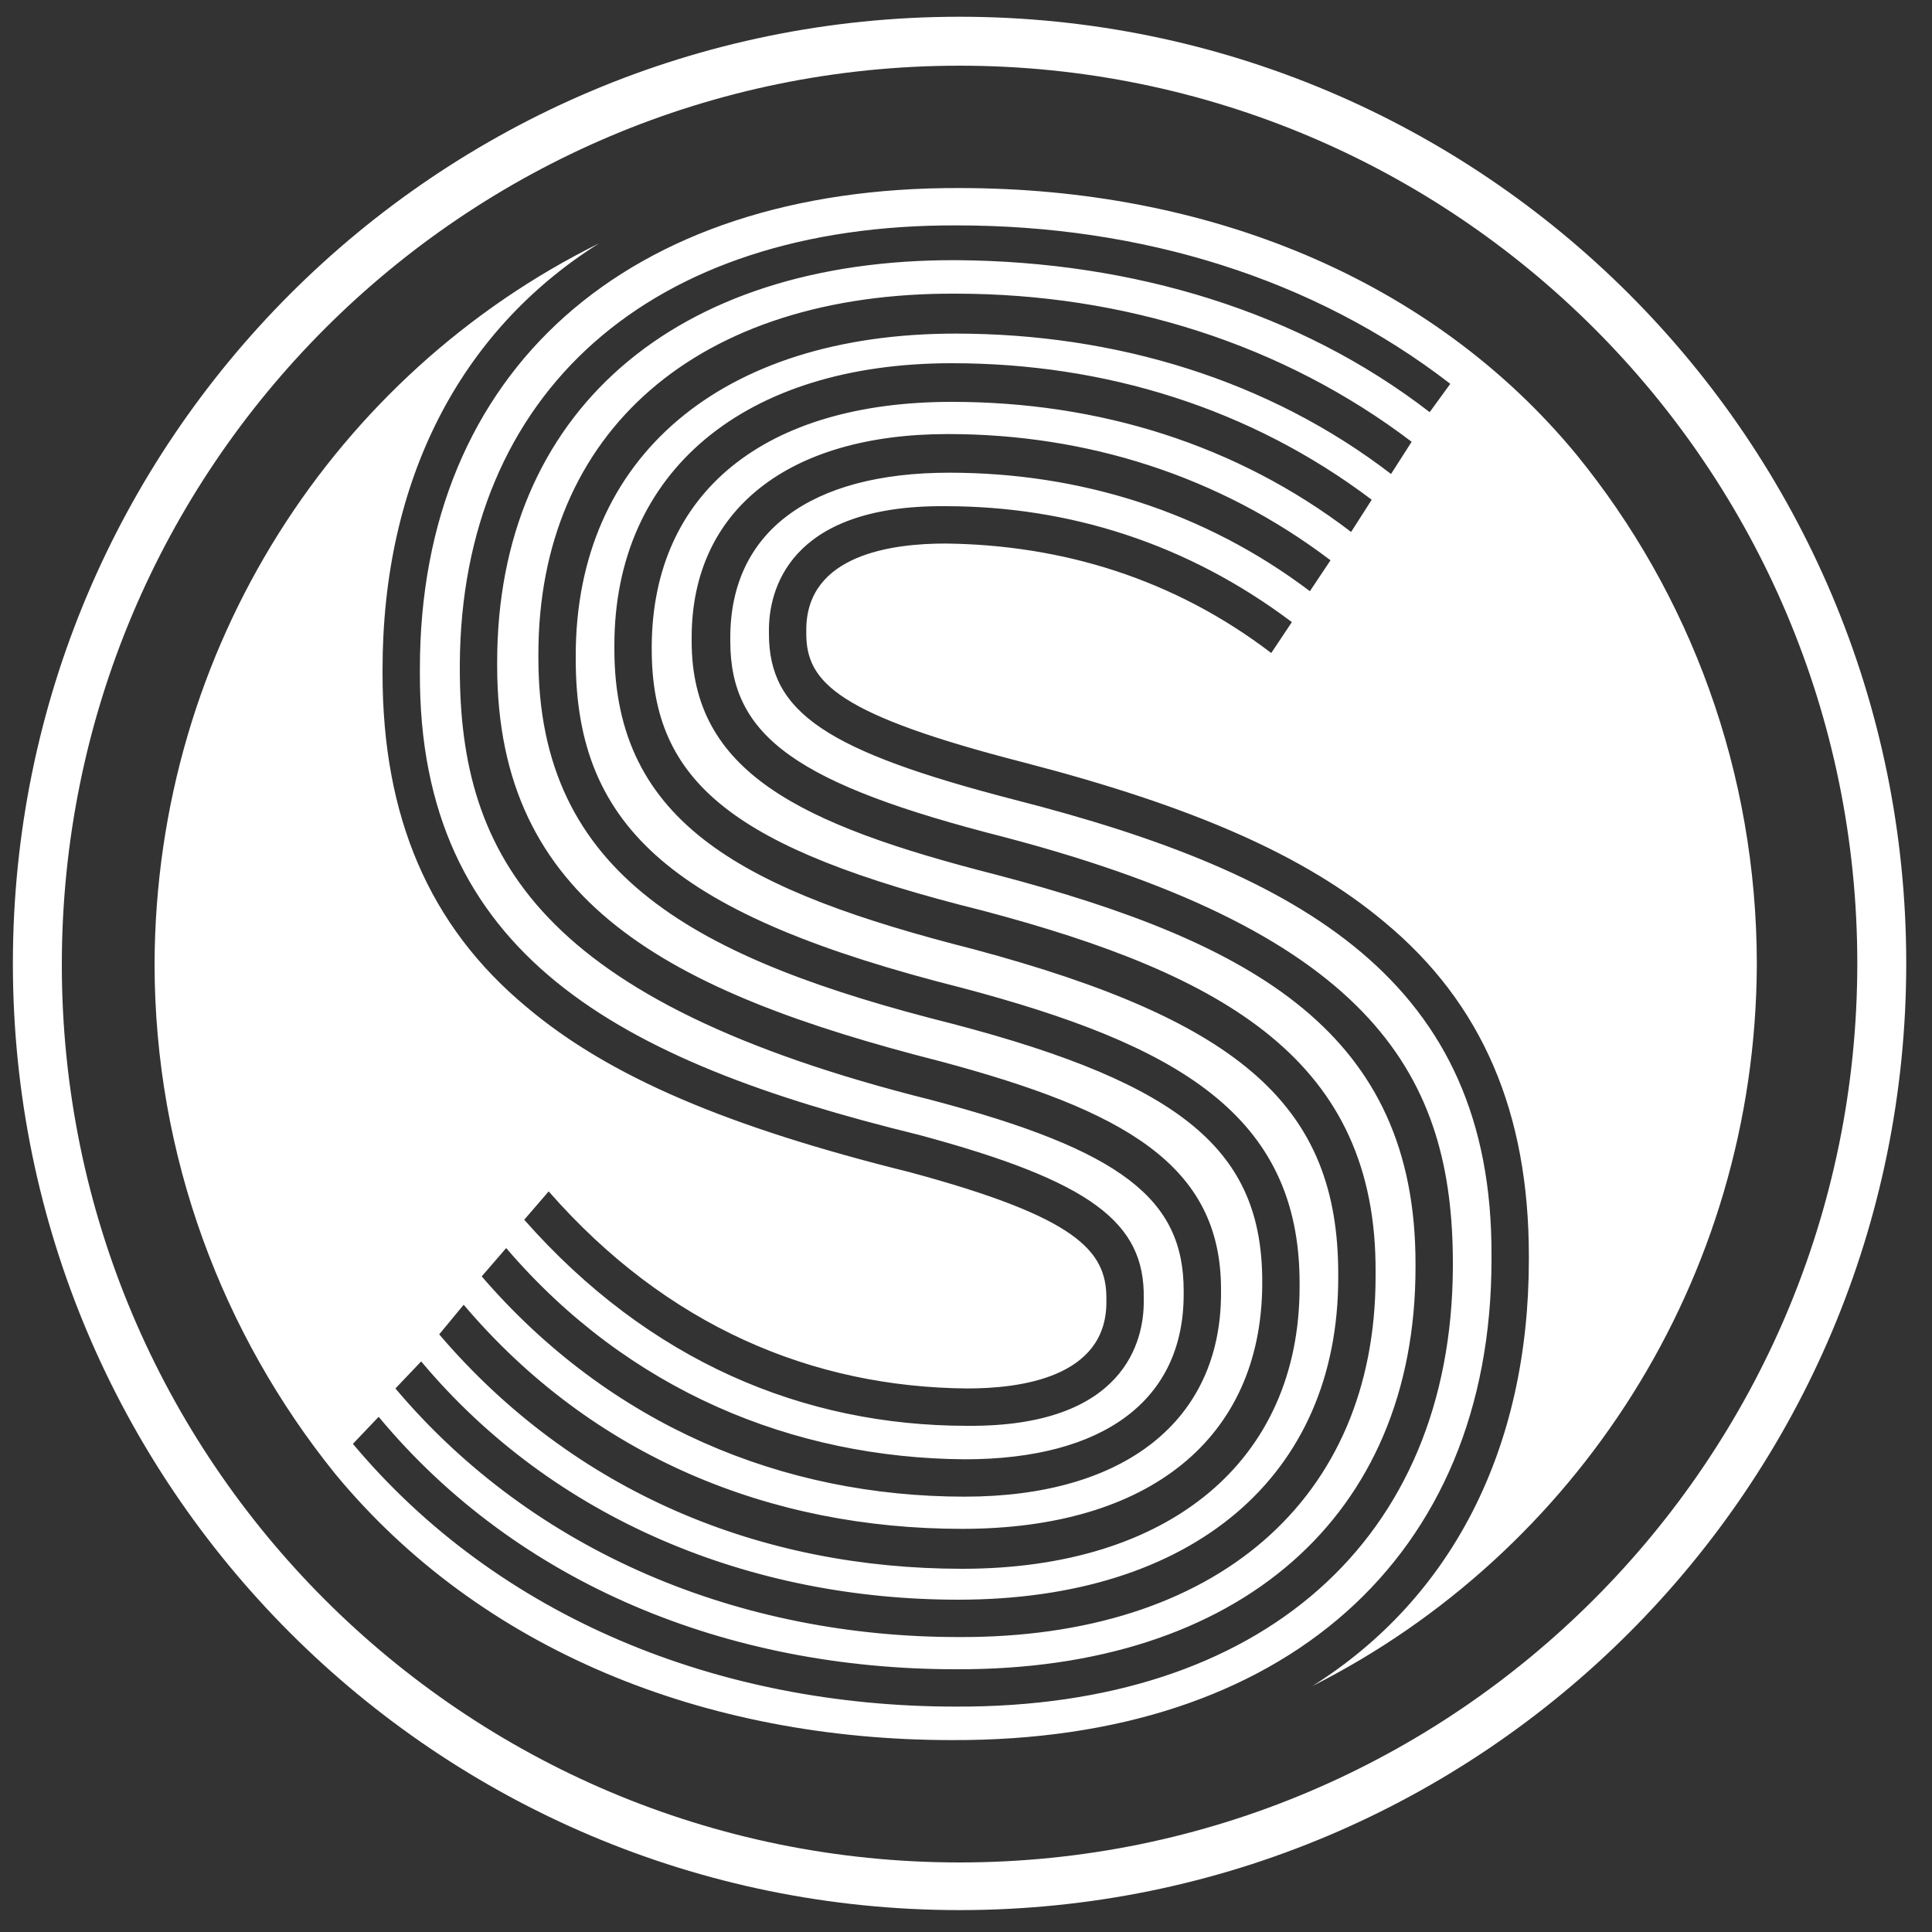<svg xmlns="http://www.w3.org/2000/svg" xmlns:xlink="http://www.w3.org/1999/xlink" id="Calque_1" x="0px" y="0px" viewBox="0 0 150 150" style="enable-background:new 0 0 150 150;" xml:space="preserve"><rect x="0" y="0" width="150" height="150" fill="#333333" stroke="none"/><style type="text/css">	.st0{fill:#FFFFFF;}</style><g>	<g>		<g>			<path class="st0" d="M122.4,35.3c-11.3-13.7-28.7-20.7-47.9-20.7c-25.8-0.1-41.9,14.2-41.9,37.3v0.3C32.5,74.1,48,82.4,71.3,88.1     l0,0c13.4,3.6,17.6,6.8,17.5,12.7v0.3c0,2.9-1.4,9.7-13.7,9.6c-12.7,0-24.7-5-34.4-16l1.9-2.2c9.2,10.5,20.5,15.2,32.5,15.3     c4,0,10.8-0.8,10.8-6.7v-0.3c0-3.7-2.3-6.3-15.3-9.8l0,0c-14.1-3.5-23.3-7.4-29.7-12.8c-7.6-6.3-11.2-14.8-11.2-25.9V52     c0-14.7,6-26.3,16.8-33.1C26.1,29,12.1,50.2,12,74.8c0,15,5.3,28.8,14,39.6l0,0c11.3,13.7,28.7,20.7,47.9,20.7     c25.8,0.1,41.9-14.2,41.9-37.3v-0.3c0.1-21.3-14.7-29.7-37-35.4l0,0c-14.7-3.8-19.1-6.8-19.1-12.9v-0.3c0-2.9,1.4-9.7,13.7-9.6     c9.6,0,18.8,2.9,26.9,9l-1.6,2.4c-7.6-5.8-16.3-8.4-25.3-8.5c-4,0-10.8,0.8-10.8,6.7v0.3c0,3.8,2.5,6.3,16.9,10l0,0     c13.1,3.4,21.8,7.2,28,12.4c7.6,6.3,11.2,14.8,11.2,25.9v0.3c0,14.7-6,26.3-16.8,33.1c20.4-10.3,34.4-31.5,34.5-56     C136.4,59.9,131.2,46.1,122.4,35.3L122.4,35.3z M39.3,96.9c9.5,11.1,22.3,16.3,35.6,16.4c10.8,0,17-4.6,17-12.8v-0.3     c0-7.1-4.8-10.9-19.6-14.8l0,0c-30.4-7.6-36.6-18.9-36.6-33.5v-0.3c0.1-21.1,14.8-34.2,38.6-34.1c14.3,0,27.7,4.1,38.3,12.3     L111,32c-10.1-7.8-23-11.7-36.7-11.8c-22-0.1-35.7,11.9-35.7,31.2v0.3C38.6,70,51.8,77,73,82.4l0,0c14.2,3.8,21.8,8,21.8,17.7     v0.3c0,9.9-7.5,15.8-19.9,15.8c-14.1,0-27.5-5.5-37.5-17.1L39.3,96.9z M36,101.3c10,11.8,23.8,17.4,38.7,17.4     c14.5,0,23.2-7,23.3-18.9v-0.3c0-10.1-6.1-15.3-24-20l0,0c-19.9-5-32.2-11.5-32.2-28.4v-0.3c0-17.3,12.4-28.1,32.4-28     c13,0,25.4,3.9,35.4,11.5l-1.6,2.5c-9.5-7.3-21.4-10.9-33.8-10.9c-18.2,0-29.5,9.6-29.5,25v0.3c0,13.2,7.8,19.9,30,25.5l0,0     c16.6,4.4,26.2,9.8,26.2,22.9v0.3c0,13.5-10.1,21.9-26.2,21.9c-15.6,0-30.1-5.9-40.6-18.2L36,101.3z M32.7,105.7     C43,118,58.3,124.2,74.4,124.2c18.2,0,29.5-9.6,29.5-25v-0.3c0-12.9-7.4-19.6-28.3-25.2l0,0C57.9,69.2,47.7,64,47.7,50.4v-0.3     c0-13.5,10.1-21.9,26.2-21.9c11.9,0,23.2,3.5,32.6,10.6l-1.6,2.5c-8.9-6.8-19.6-10.1-31-10.1c-14.5,0-23.2,7-23.3,18.9v0.3     c0,10.4,6.4,15.5,25.7,20.3l0,0c18.9,5,30.6,11.7,30.5,28.1v0.3c0,17.3-12.4,28.1-32.4,28c-16.9,0-32.9-6.5-43.7-19.3L32.7,105.7     z M73.7,36.7c-10.8,0-17,4.6-17,12.8v0.3c0,7.4,5.2,11.1,21.3,15.2l0,0c28.9,7.6,34.8,18.8,34.8,33.1v0.3     c-0.1,21.1-14.8,34.2-38.6,34.1c-18.4,0-35.5-6.9-46.8-20.4l2-2.1c10.8,13,27.1,19.6,44.8,19.6c22,0.1,35.7-11.9,35.7-31.2v-0.3     c0-17.8-12.4-24.9-32.6-30.2l0,0C62,64,53.7,59.9,53.7,49.8v-0.3c0-9.9,7.5-15.8,19.9-15.8c10.7,0,21,3.2,29.7,9.8l-1.6,2.4     C93.5,39.7,83.8,36.7,73.7,36.7z"></path>			<path class="st0" d="M136.4,74.9c0,0.1,0,0.2,0,0.3V74.9L136.4,74.9z"></path>		</g>		<path class="st0" d="M74.5,1.3C33.9,1.3,1,34.2,1,74.8s32.9,73.5,73.5,73.5S148,115.4,148,74.8S115.1,1.3,74.5,1.3z M74.5,144.6    c-38.5,0-69.7-31.2-69.7-69.7C4.8,36.3,36,5.1,74.5,5.1s69.7,31.2,69.7,69.7S113,144.6,74.5,144.6z"></path>	</g></g></svg>